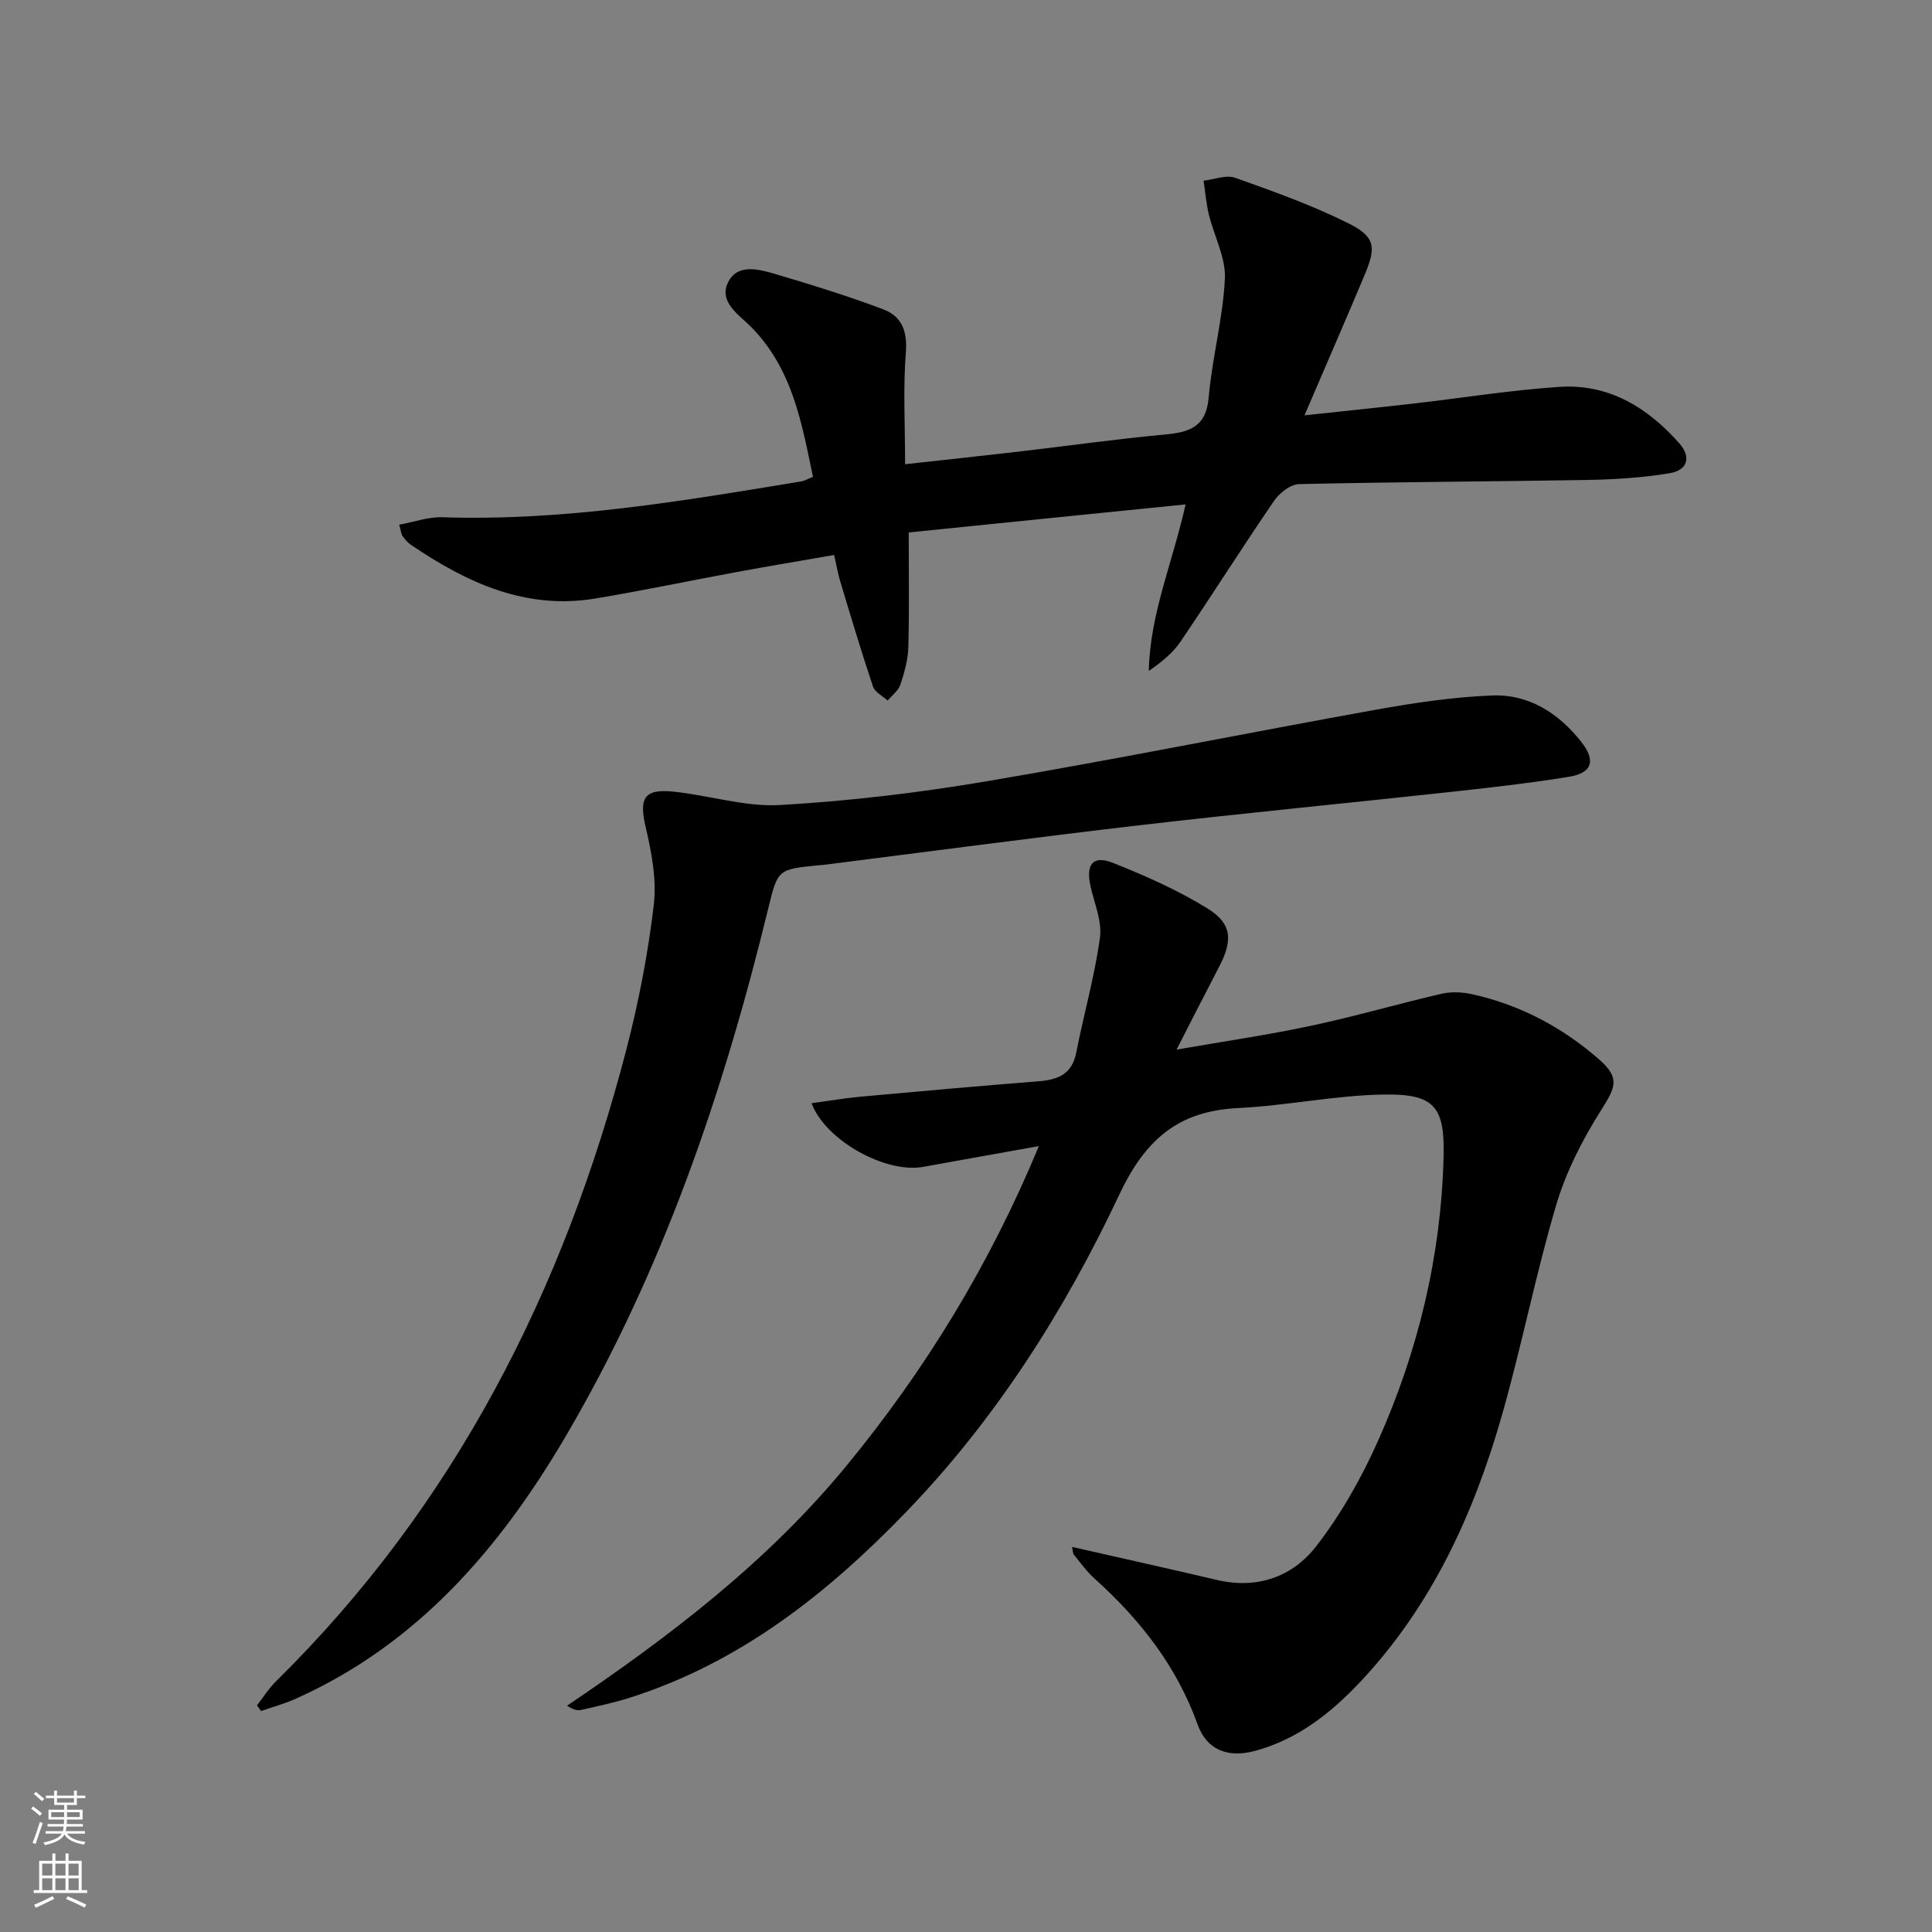 <svg enable-background="new 0 0 400 400" viewBox="0 0 400 400" xmlns="http://www.w3.org/2000/svg"><rect x="0" y="0" width="400" height="400" fill="#808080" stroke="none"/><g fill="#010000"><path d="m221.96 320.27c10.33 2.35 20.17 4.53 29.98 6.84 8.36 1.96 15.66-.64 20.57-6.98 5.12-6.61 9.36-14.12 12.78-21.78 8.34-18.66 13.07-38.33 13.59-58.85.26-10.39-1.89-13.06-12.37-12.89-10.07.16-20.1 2.31-30.19 2.8-12.39.61-19.2 6.51-24.58 17.92-11.28 23.96-25.51 46.39-44.04 65.61-16.3 16.91-34.48 31.32-57.36 38.57-3.31 1.05-6.74 1.76-10.13 2.53-.72.16-1.54-.09-2.81-.89 21.29-14.38 41.51-29.79 57.88-49.71s29.63-41.63 39.81-66.15c-8.44 1.51-16.21 2.89-23.97 4.3-7.7 1.4-20.18-5.41-23.1-13.18 3.51-.47 6.85-1.05 10.22-1.36 12.24-1.12 24.49-2.21 36.75-3.18 4-.31 6.94-1.42 7.83-5.92 1.56-7.95 3.81-15.79 4.91-23.8.47-3.39-1.15-7.09-1.94-10.62-1.03-4.59.47-6.54 4.64-4.88 6.72 2.68 13.44 5.65 19.58 9.44 5.09 3.15 5.23 6.61 2.43 12-2.83 5.42-5.59 10.87-8.85 17.22 9.92-1.73 18.93-3.03 27.82-4.93 9.07-1.93 17.99-4.53 27.03-6.63 1.99-.46 4.27-.36 6.28.08 9.93 2.18 18.71 6.83 26.32 13.48 4.39 3.83 3.5 5.73.47 10.51-3.85 6.08-7.26 12.73-9.3 19.61-4.24 14.3-7.11 29.02-11.19 43.37-5.83 20.51-14.56 39.65-29.4 55.42-6.11 6.49-13 11.93-21.85 14.3-5.49 1.46-9.9-.15-11.81-5.47-4.35-12.12-11.94-21.75-21.34-30.22-1.6-1.44-2.88-3.22-4.25-4.9-.27-.32-.24-.91-.41-1.66z"/><path d="m188.14 110.24c0 8.25.13 16.01-.08 23.77-.07 2.6-.82 5.25-1.65 7.75-.42 1.25-1.73 2.2-2.63 3.29-1.05-.96-2.65-1.74-3.04-2.92-2.42-7.21-4.59-14.51-6.79-21.8-.47-1.57-.75-3.2-1.25-5.43-6.78 1.18-13.42 2.29-20.05 3.51-9.79 1.81-19.54 3.86-29.36 5.5-14.46 2.42-26.69-3.29-38.22-11.12-.67-.46-1.23-1.13-1.72-1.8-.27-.36-.29-.91-.7-2.36 3.1-.56 6.05-1.64 8.97-1.54 25.1.83 49.68-3.36 74.28-7.42.63-.1 1.22-.47 2.42-.94-2.34-11.18-4.24-22.39-12.84-31.07-2.56-2.58-6.9-5.24-4.63-9.42 2.05-3.78 6.55-2.43 9.99-1.41 7.43 2.2 14.85 4.5 22.09 7.24 3.7 1.4 4.97 4.45 4.62 8.84-.59 7.42-.16 14.93-.16 23.2 7.89-.87 15.72-1.7 23.54-2.61 10.06-1.17 20.1-2.6 30.18-3.53 5.11-.47 8.6-1.51 9.14-7.7.71-8.24 2.96-16.36 3.35-24.59.2-4.35-2.23-8.79-3.31-13.23-.56-2.3-.74-4.69-1.1-7.04 2.2-.25 4.67-1.27 6.54-.6 7.93 2.82 15.92 5.67 23.44 9.42 5.55 2.77 5.79 4.91 3.4 10.6-3.98 9.48-8.09 18.9-12.49 29.16 7.95-.86 15.26-1.6 22.57-2.44 10.07-1.15 20.1-2.78 30.19-3.45 10.17-.68 18.23 4.21 24.81 11.65 2.66 3 1.61 5.63-1.95 6.22-5.54.92-11.21 1.29-16.83 1.39-19.97.35-39.95.41-59.91.87-1.79.04-4.08 1.85-5.19 3.48-6.57 9.6-12.79 19.44-19.32 29.08-1.62 2.39-3.94 4.3-6.6 6.11.23-11.73 4.9-22.35 7.62-34.47-19.03 1.91-37.6 3.8-57.33 5.81z"/><path d="m53.21 353.07c1.3-1.67 2.44-3.51 3.94-4.98 37.07-36.51 59.64-81.09 72.57-130.95 2.53-9.76 4.45-19.76 5.64-29.77.62-5.26-.46-10.9-1.69-16.16-1.38-5.92-.37-7.94 5.76-7.31 7.41.76 14.84 3.2 22.14 2.77 14.38-.83 28.77-2.55 42.98-4.96 26.83-4.55 53.52-9.95 80.31-14.77 7.95-1.43 16.02-2.63 24.07-2.95 7.58-.3 13.69 3.62 18.39 9.52 3.14 3.94 2.38 6.54-2.55 7.33-8.19 1.32-16.45 2.25-24.7 3.15-21.3 2.32-42.62 4.37-63.9 6.84-21.94 2.55-43.83 5.48-65.75 8.24-.33.04-.66.05-1 .08-8.47.84-8.39.86-10.41 9.13-9.29 38.09-21.86 74.94-41.8 108.94-13.63 23.25-30.64 43.09-55.87 54.44-2.35 1.06-4.86 1.73-7.3 2.59-.29-.39-.56-.78-.83-1.18z"/></g><path d="m6.44 374.46.42-.45c.65.47 1.27.95 1.85 1.44l-.45.49c-.65-.56-1.25-1.06-1.82-1.48m.93 7.33-.63-.26c.55-1.36 1.05-2.8 1.52-4.33.19.1.38.19.59.27-.46 1.29-.95 2.73-1.48 4.32m-.38-10.38.44-.42c.43.34 1.01.82 1.74 1.44l-.49.49c-.53-.51-1.09-1.01-1.69-1.51m2.5.35h1.72v-1.04h.59v1.04h3.52v-1.04h.59v1.04h1.75v.53h-1.75v1.42h-2.03v.97h3.22v2.03h-3.24c0 .35-.01.66-.03.93h3.32v.53h-3.37c-.03.27-.08.58-.15.94h3.96v.53h-3.71c.67.92 1.93 1.48 3.79 1.68-.13.24-.23.44-.29.59-2.13-.38-3.48-1.08-4.04-2.12-.43.97-1.77 1.72-4.03 2.23-.09-.19-.2-.37-.33-.55 2.1-.42 3.37-1.03 3.81-1.83h-3.36v-.53h3.58c.08-.29.13-.61.16-.94h-3.33v-.53h3.39c.02-.27.04-.58.04-.93h-3.23v-2.03h3.25v-.97h-2.07v-1.42h-1.73zm1.12 3.44v1h2.65c.01-.3.02-.44.01-.4v-.25-.35zm1.19-2h3.52v-.91h-3.52zm4.71 2h-2.63v.59c0 .15-.01.28-.01.4h2.64z" fill="#fbfcfa"/><path d="m13.56 383.74h.63v1.52h2.72v6.07h1.13v.6h-11.06v-.6h1.13v-6.07h2.73v-1.52h.63v1.52h2.1v-1.52zm-2.69 8.83.38.56c-1.24.63-2.53 1.25-3.85 1.85-.1-.21-.21-.42-.34-.63 1.36-.55 2.63-1.15 3.81-1.78m-2.13-4.27h2.1v-2.45h-2.1zm0 3.04h2.1v-2.46h-2.1zm2.72-3.04h2.1v-2.45h-2.1zm0 3.04h2.1v-2.46h-2.1zm6.07 3.6c-1.41-.71-2.7-1.3-3.86-1.78l.35-.56c1.45.62 2.75 1.19 3.84 1.72zm-1.25-9.09h-2.1v2.45h2.1zm-2.09 5.49h2.1v-2.46h-2.1z" fill="#fbfcfa"/></svg>